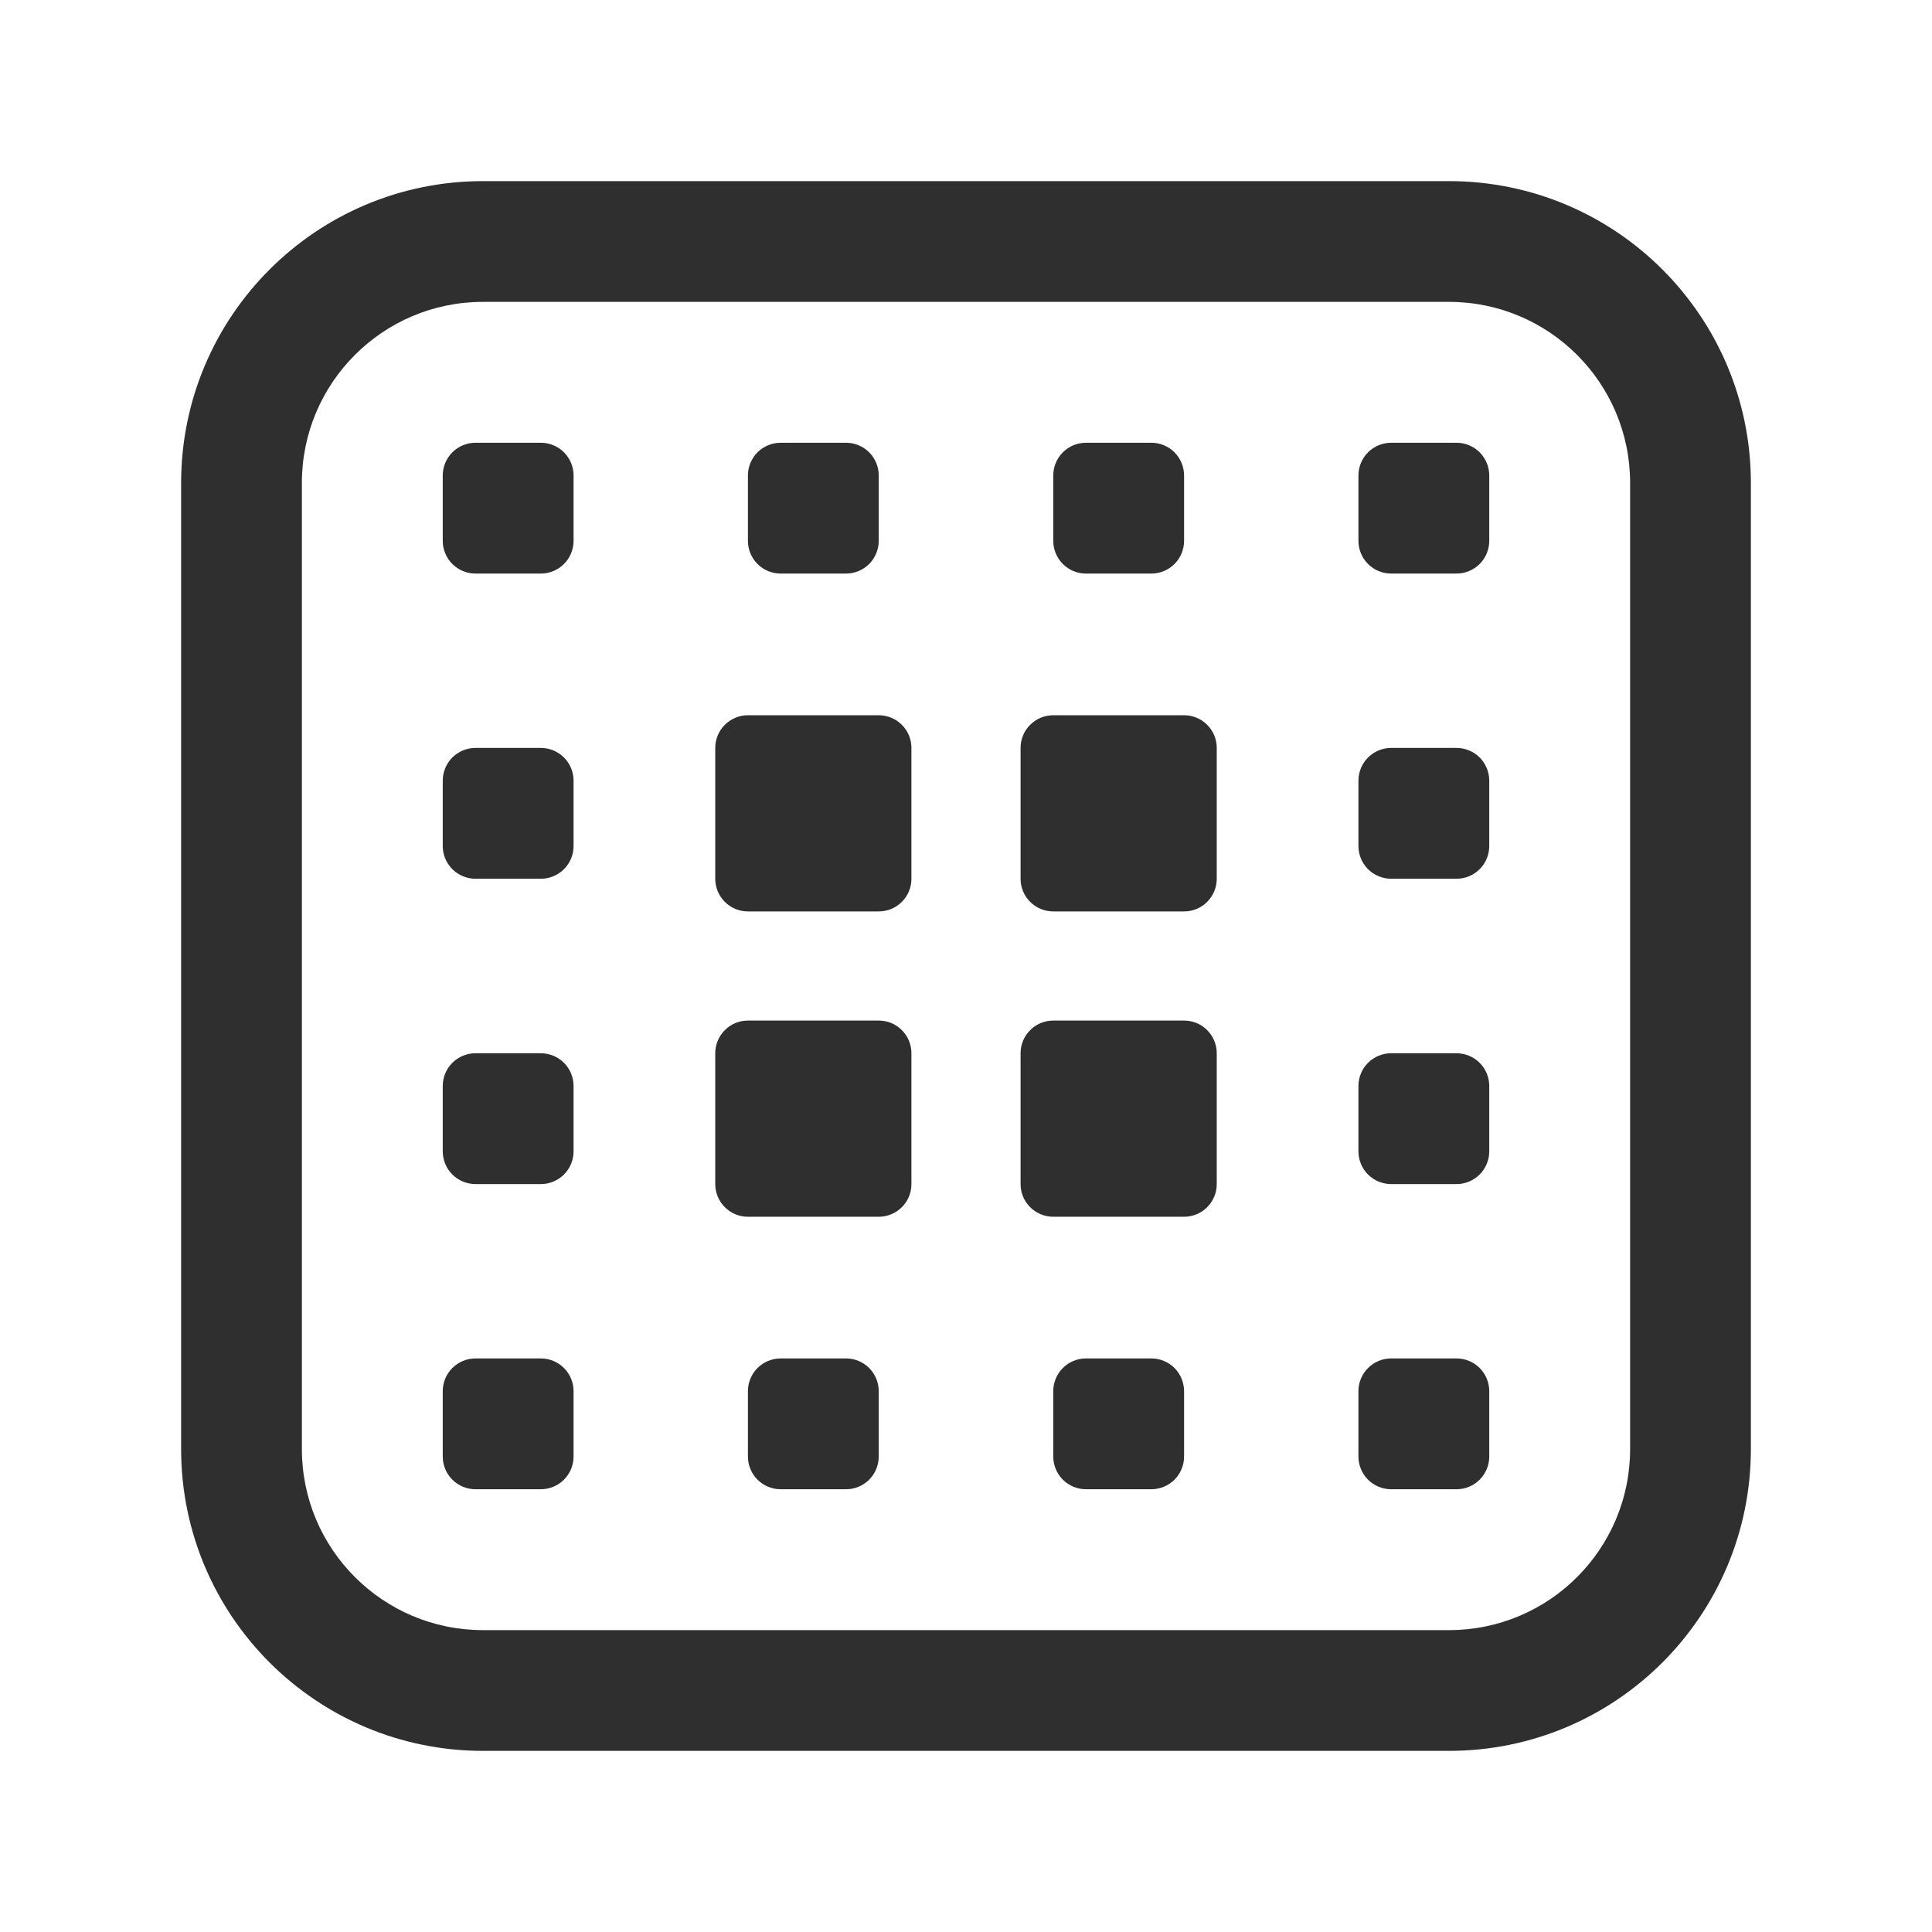 <svg width="24" height="24" viewBox="0 0 24 24" fill="none" xmlns="http://www.w3.org/2000/svg">
<path d="M6.719 16.875C6.826 16.875 6.93 16.918 7.006 16.994C7.082 17.07 7.125 17.174 7.125 17.281V18.094C7.125 18.201 7.082 18.305 7.006 18.381C6.93 18.457 6.826 18.5 6.719 18.5H5.906C5.799 18.5 5.695 18.457 5.619 18.381C5.543 18.305 5.5 18.201 5.5 18.094V17.281C5.5 17.174 5.543 17.07 5.619 16.994C5.695 16.918 5.799 16.875 5.906 16.875H6.719ZM10.51 16.875C10.618 16.875 10.721 16.918 10.797 16.994C10.873 17.07 10.916 17.174 10.916 17.281V18.094C10.916 18.201 10.873 18.305 10.797 18.381C10.721 18.457 10.618 18.5 10.51 18.5H9.697C9.59 18.5 9.486 18.457 9.41 18.381C9.334 18.305 9.291 18.201 9.291 18.094V17.281C9.291 17.174 9.334 17.07 9.41 16.994C9.486 16.918 9.59 16.875 9.697 16.875H10.51ZM14.303 16.875C14.41 16.875 14.514 16.918 14.59 16.994C14.666 17.07 14.709 17.174 14.709 17.281V18.094C14.709 18.201 14.666 18.305 14.59 18.381C14.514 18.457 14.41 18.5 14.303 18.5H13.49C13.382 18.5 13.279 18.457 13.203 18.381C13.127 18.305 13.084 18.201 13.084 18.094V17.281C13.084 17.174 13.127 17.07 13.203 16.994C13.279 16.918 13.382 16.875 13.49 16.875H14.303ZM18.094 16.875C18.201 16.875 18.305 16.918 18.381 16.994C18.457 17.07 18.5 17.174 18.5 17.281V18.094C18.5 18.201 18.457 18.305 18.381 18.381C18.305 18.457 18.201 18.5 18.094 18.5H17.281C17.174 18.5 17.07 18.457 16.994 18.381C16.918 18.305 16.875 18.201 16.875 18.094V17.281C16.875 17.174 16.918 17.07 16.994 16.994C17.07 16.918 17.174 16.875 17.281 16.875H18.094ZM10.916 12.678C11.024 12.678 11.127 12.72 11.203 12.797C11.28 12.873 11.322 12.976 11.322 13.084V14.709C11.322 14.817 11.28 14.92 11.203 14.996C11.127 15.072 11.024 15.115 10.916 15.115H9.291C9.183 15.115 9.08 15.072 9.004 14.996C8.928 14.92 8.885 14.817 8.885 14.709V13.084C8.885 12.976 8.928 12.873 9.004 12.797C9.08 12.72 9.183 12.678 9.291 12.678H10.916ZM14.709 12.678C14.817 12.678 14.92 12.72 14.996 12.797C15.072 12.873 15.115 12.976 15.115 13.084V14.709C15.115 14.817 15.072 14.92 14.996 14.996C14.92 15.072 14.817 15.115 14.709 15.115H13.084C12.976 15.115 12.873 15.072 12.797 14.996C12.72 14.92 12.678 14.817 12.678 14.709V13.084C12.678 12.976 12.72 12.873 12.797 12.797C12.873 12.72 12.976 12.678 13.084 12.678H14.709ZM6.719 13.084C6.826 13.084 6.93 13.127 7.006 13.203C7.082 13.279 7.125 13.382 7.125 13.49V14.303C7.125 14.41 7.082 14.514 7.006 14.59C6.93 14.666 6.826 14.709 6.719 14.709H5.906C5.799 14.709 5.695 14.666 5.619 14.59C5.543 14.514 5.5 14.41 5.5 14.303V13.49C5.5 13.382 5.543 13.279 5.619 13.203C5.695 13.127 5.799 13.084 5.906 13.084H6.719ZM18.094 13.084C18.201 13.084 18.305 13.127 18.381 13.203C18.457 13.279 18.5 13.382 18.5 13.49V14.303C18.5 14.41 18.457 14.514 18.381 14.59C18.305 14.666 18.201 14.709 18.094 14.709H17.281C17.174 14.709 17.07 14.666 16.994 14.59C16.918 14.514 16.875 14.41 16.875 14.303V13.49C16.875 13.382 16.918 13.279 16.994 13.203C17.07 13.127 17.174 13.084 17.281 13.084H18.094ZM10.916 8.885C11.024 8.885 11.127 8.928 11.203 9.004C11.28 9.08 11.322 9.183 11.322 9.291V10.916C11.322 11.024 11.28 11.127 11.203 11.203C11.127 11.28 11.024 11.322 10.916 11.322H9.291C9.183 11.322 9.08 11.28 9.004 11.203C8.928 11.127 8.885 11.024 8.885 10.916V9.291C8.885 9.183 8.928 9.08 9.004 9.004C9.08 8.928 9.183 8.885 9.291 8.885H10.916ZM14.709 8.885C14.817 8.885 14.92 8.928 14.996 9.004C15.072 9.08 15.115 9.183 15.115 9.291V10.916C15.115 11.024 15.072 11.127 14.996 11.203C14.92 11.28 14.817 11.322 14.709 11.322H13.084C12.976 11.322 12.873 11.28 12.797 11.203C12.72 11.127 12.678 11.024 12.678 10.916V9.291C12.678 9.183 12.72 9.08 12.797 9.004C12.873 8.928 12.976 8.885 13.084 8.885H14.709ZM6.719 9.291C6.826 9.291 6.93 9.334 7.006 9.41C7.082 9.486 7.125 9.59 7.125 9.697V10.51C7.125 10.618 7.082 10.721 7.006 10.797C6.93 10.873 6.826 10.916 6.719 10.916H5.906C5.799 10.916 5.695 10.873 5.619 10.797C5.543 10.721 5.5 10.618 5.5 10.51V9.697C5.5 9.59 5.543 9.486 5.619 9.41C5.695 9.334 5.799 9.291 5.906 9.291H6.719ZM18.094 9.291C18.201 9.291 18.305 9.334 18.381 9.41C18.457 9.486 18.5 9.59 18.5 9.697V10.51C18.5 10.618 18.457 10.721 18.381 10.797C18.305 10.873 18.201 10.916 18.094 10.916H17.281C17.174 10.916 17.07 10.873 16.994 10.797C16.918 10.721 16.875 10.618 16.875 10.51V9.697C16.875 9.59 16.918 9.486 16.994 9.41C17.07 9.334 17.174 9.291 17.281 9.291H18.094ZM6.719 5.5C6.826 5.5 6.93 5.543 7.006 5.619C7.082 5.695 7.125 5.799 7.125 5.906V6.719C7.125 6.826 7.082 6.93 7.006 7.006C6.93 7.082 6.826 7.125 6.719 7.125H5.906C5.799 7.125 5.695 7.082 5.619 7.006C5.543 6.93 5.5 6.826 5.5 6.719V5.906C5.5 5.799 5.543 5.695 5.619 5.619C5.695 5.543 5.799 5.5 5.906 5.5H6.719ZM10.51 5.5C10.618 5.5 10.721 5.543 10.797 5.619C10.873 5.695 10.916 5.799 10.916 5.906V6.719C10.916 6.826 10.873 6.93 10.797 7.006C10.721 7.082 10.618 7.125 10.51 7.125H9.697C9.59 7.125 9.486 7.082 9.41 7.006C9.334 6.93 9.291 6.826 9.291 6.719V5.906C9.291 5.799 9.334 5.695 9.41 5.619C9.486 5.543 9.59 5.5 9.697 5.5H10.51ZM14.303 5.5C14.41 5.5 14.514 5.543 14.59 5.619C14.666 5.695 14.709 5.799 14.709 5.906V6.719C14.709 6.826 14.666 6.93 14.59 7.006C14.514 7.082 14.41 7.125 14.303 7.125H13.49C13.382 7.125 13.279 7.082 13.203 7.006C13.127 6.93 13.084 6.826 13.084 6.719V5.906C13.084 5.799 13.127 5.695 13.203 5.619C13.279 5.543 13.382 5.5 13.49 5.5H14.303ZM18.094 5.5C18.201 5.5 18.305 5.543 18.381 5.619C18.457 5.695 18.5 5.799 18.5 5.906V6.719C18.5 6.826 18.457 6.93 18.381 7.006C18.305 7.082 18.201 7.125 18.094 7.125H17.281C17.174 7.125 17.07 7.082 16.994 7.006C16.918 6.93 16.875 6.826 16.875 6.719V5.906C16.875 5.799 16.918 5.695 16.994 5.619C17.07 5.543 17.174 5.5 17.281 5.5H18.094Z" fill="#2F2F2F"/>
<path d="M20.25 6C20.25 4.757 19.243 3.75 18 3.75H6C4.757 3.75 3.75 4.757 3.75 6V18C3.75 19.243 4.757 20.25 6 20.25H18C19.243 20.25 20.25 19.243 20.25 18V6ZM21.75 18C21.75 20.071 20.071 21.75 18 21.75H6C3.929 21.75 2.25 20.071 2.25 18V6C2.25 3.929 3.929 2.25 6 2.25H18C20.071 2.25 21.75 3.929 21.75 6V18Z" fill="#2F2F2F"/>
</svg>
